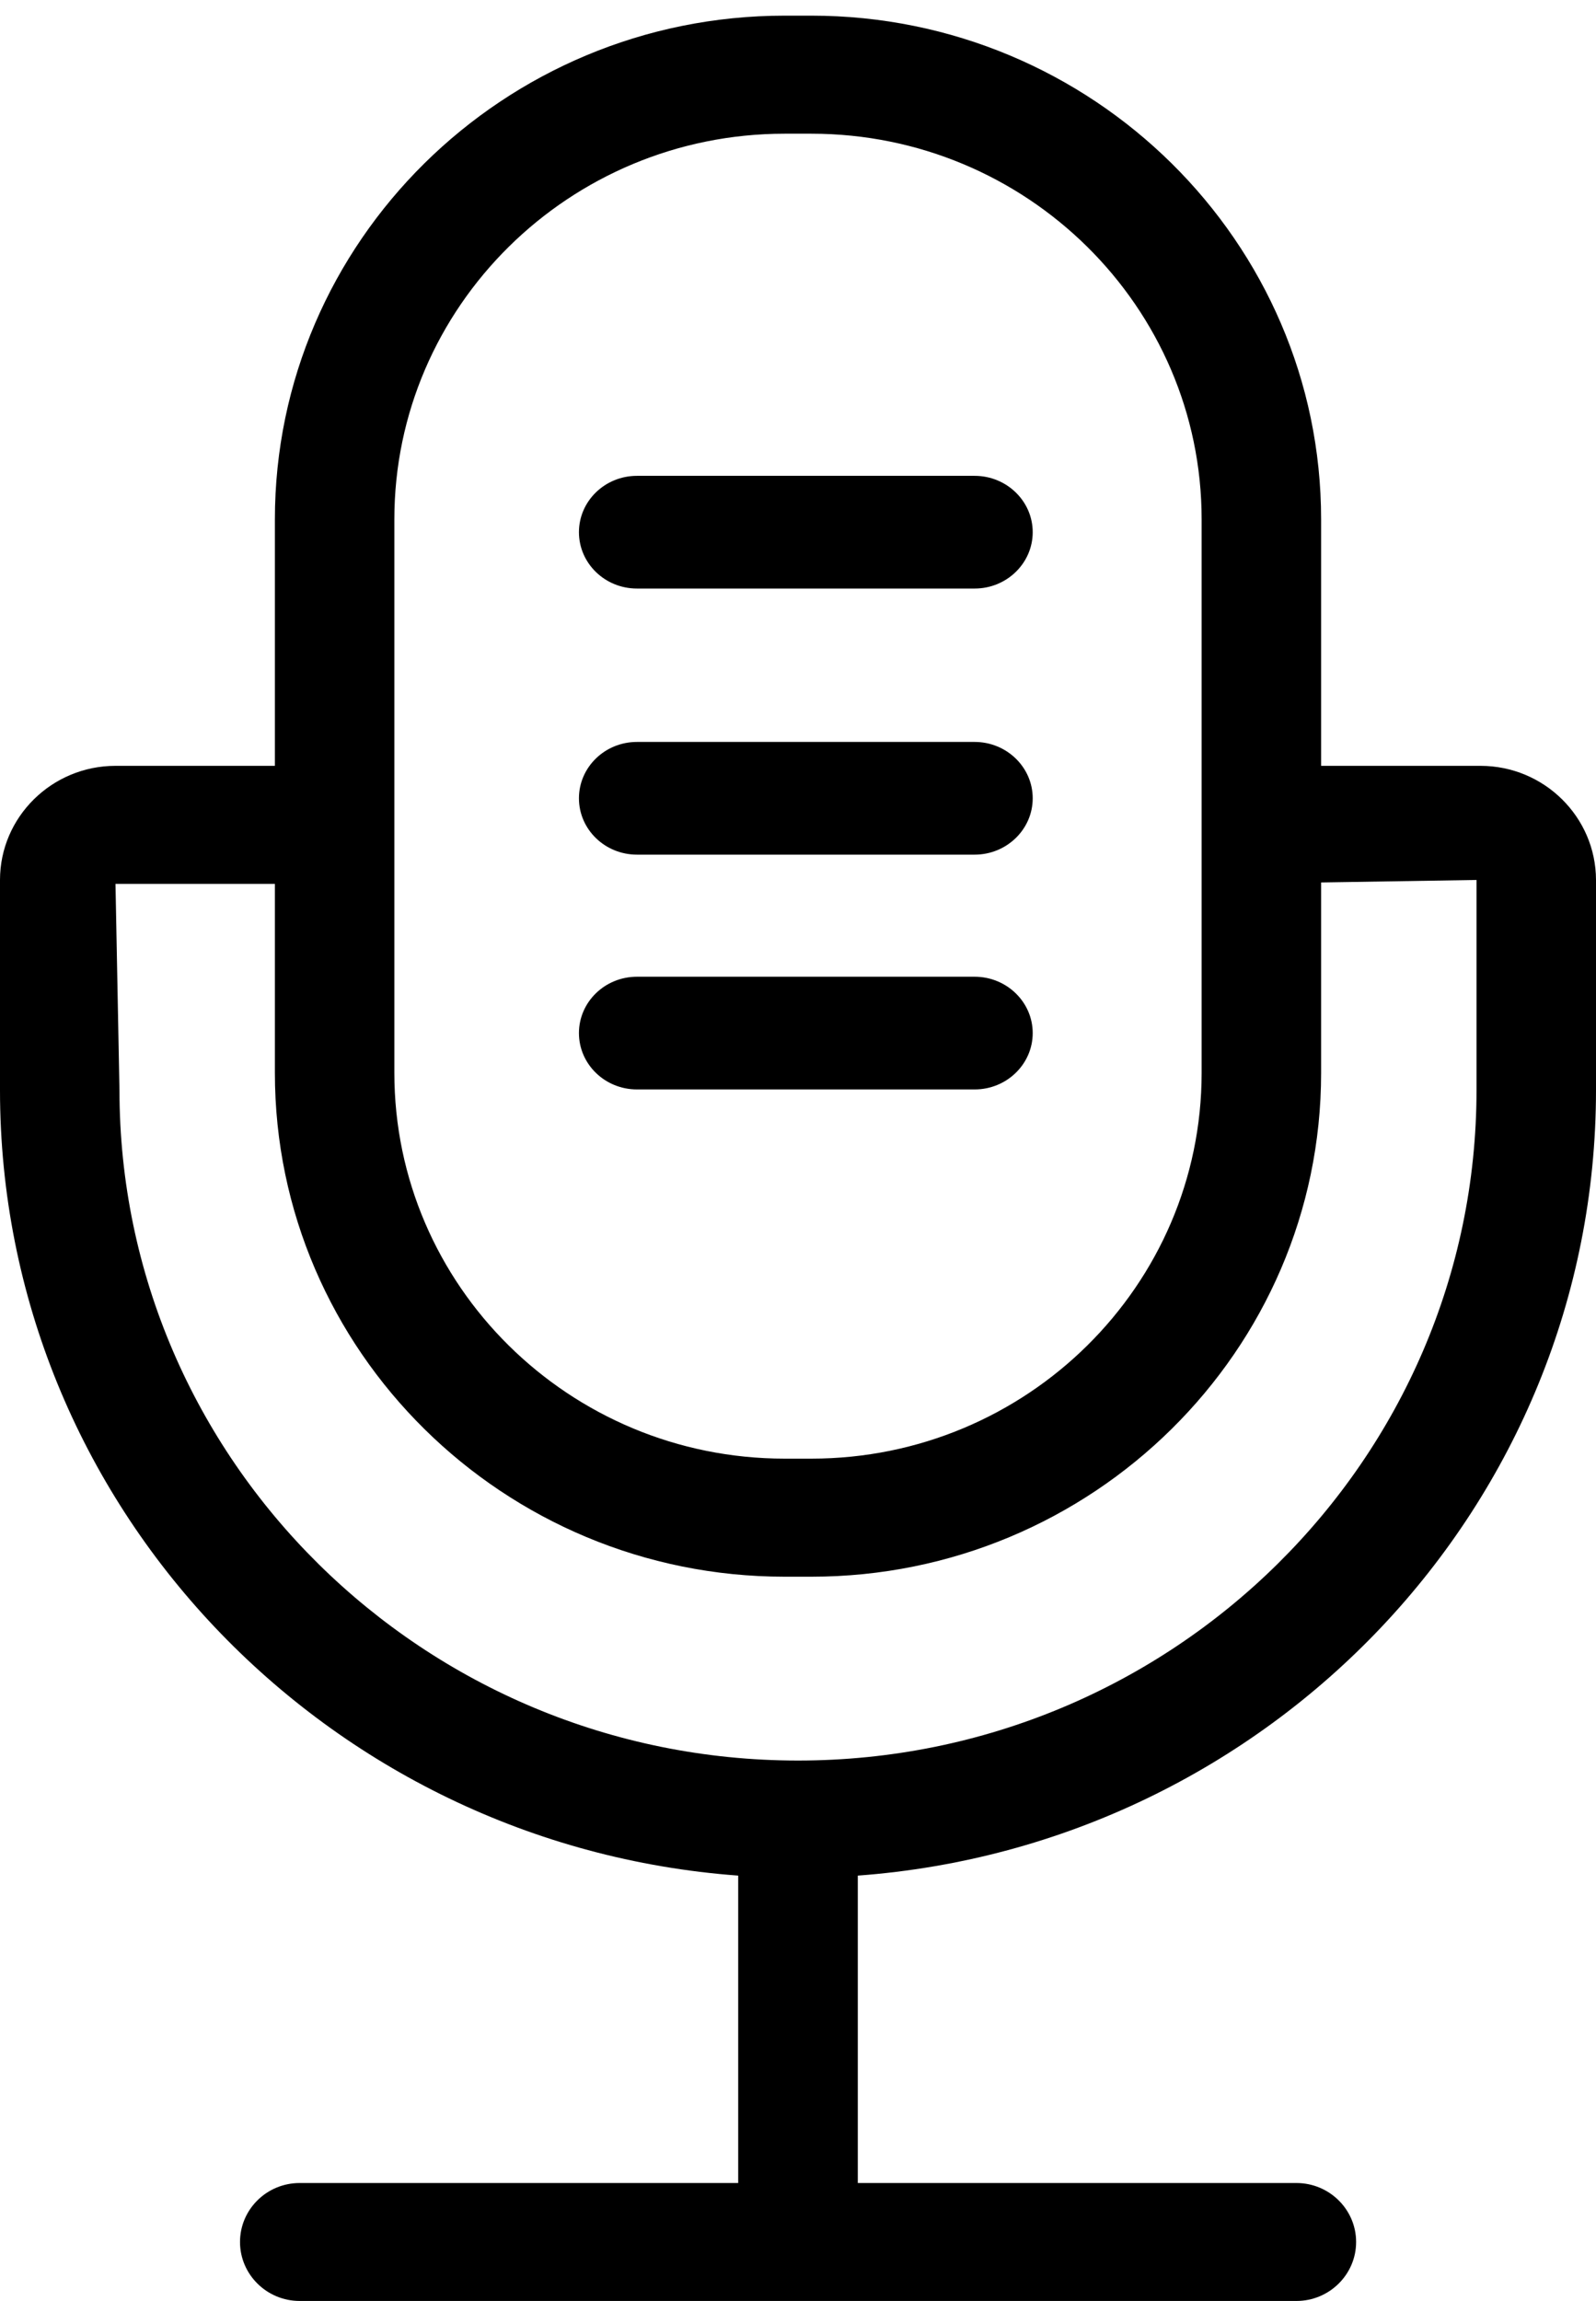 <?xml version="1.0" encoding="UTF-8"?>
<svg width="102px" height="147px" viewBox="0 0 102 147" version="1.1" xmlns="http://www.w3.org/2000/svg" xmlns:xlink="http://www.w3.org/1999/xlink">
    <title>icon-interview</title>
    <g id="页面-1" stroke="none" stroke-width="1" fill="none" fill-rule="evenodd">
        <g id="icon-interview" transform="translate(0.875, 0.261)" fill="currentColor" fill-rule="nonzero">
            <path d="M93.743,48.666 L83.557,48.666 L83.557,32.919 C83.557,15.18 68.938,0.739 50.981,0.739 L49.269,0.739 C31.311,0.739 16.693,15.18 16.693,32.919 L16.693,48.666 L6.506,48.666 C2.438,48.666 -0.875,51.939 -0.875,55.957 L-0.875,69.377 C-0.875,95.881 19.972,117.622 46.303,119.565 L46.303,139.204 L18.277,139.204 C16.167,139.204 14.464,140.895 14.464,142.971 C14.464,145.048 16.176,146.739 18.277,146.739 L81.981,146.739 C84.082,146.739 85.794,145.048 85.794,142.971 C85.794,140.895 84.082,139.204 81.981,139.204 L53.947,139.204 L53.947,119.565 C80.286,117.622 101.125,95.89 101.125,69.377 L101.125,55.957 C101.116,51.939 97.811,48.666 93.743,48.666 Z M24.328,32.919 C24.328,19.332 35.515,8.281 49.269,8.281 L50.981,8.281 C64.735,8.281 75.921,19.332 75.921,32.919 L75.921,68.28 C75.921,81.876 64.735,92.926 50.981,92.926 L49.269,92.926 C35.515,92.926 24.328,81.876 24.328,68.28 L24.328,32.919 Z M93.489,69.377 C93.489,92.993 74.04,112.214 50.125,112.214 C26.209,112.214 6.76,92.993 6.76,69.377 L6.506,56.209 L16.693,56.209 L16.693,68.289 C16.693,86.036 31.311,100.469 49.269,100.469 L50.981,100.469 C68.938,100.469 83.557,86.028 83.557,68.289 L83.557,56.116 L93.489,55.957 L93.489,69.377 L93.489,69.377 Z" id="形状"></path>
            <path d="M39.833,37.339 L61.416,37.339 C63.46,37.339 65.125,35.723 65.125,33.739 C65.125,31.755 63.46,30.139 61.416,30.139 L39.833,30.139 C37.781,30.139 36.125,31.755 36.125,33.739 C36.125,35.723 37.781,37.339 39.833,37.339 Z" id="路径"></path>
            <path d="M39.833,54.339 L61.416,54.339 C63.46,54.339 65.125,52.723 65.125,50.739 C65.125,48.755 63.46,47.139 61.416,47.139 L39.833,47.139 C37.781,47.139 36.125,48.755 36.125,50.739 C36.125,52.723 37.781,54.339 39.833,54.339 Z" id="路径"></path>
            <path d="M39.833,69.339 L61.416,69.339 C63.46,69.339 65.125,67.723 65.125,65.739 C65.125,63.755 63.46,62.139 61.416,62.139 L39.833,62.139 C37.781,62.139 36.125,63.755 36.125,65.739 C36.125,67.723 37.781,69.339 39.833,69.339 Z" id="路径"></path>
        </g>
    </g>
</svg>